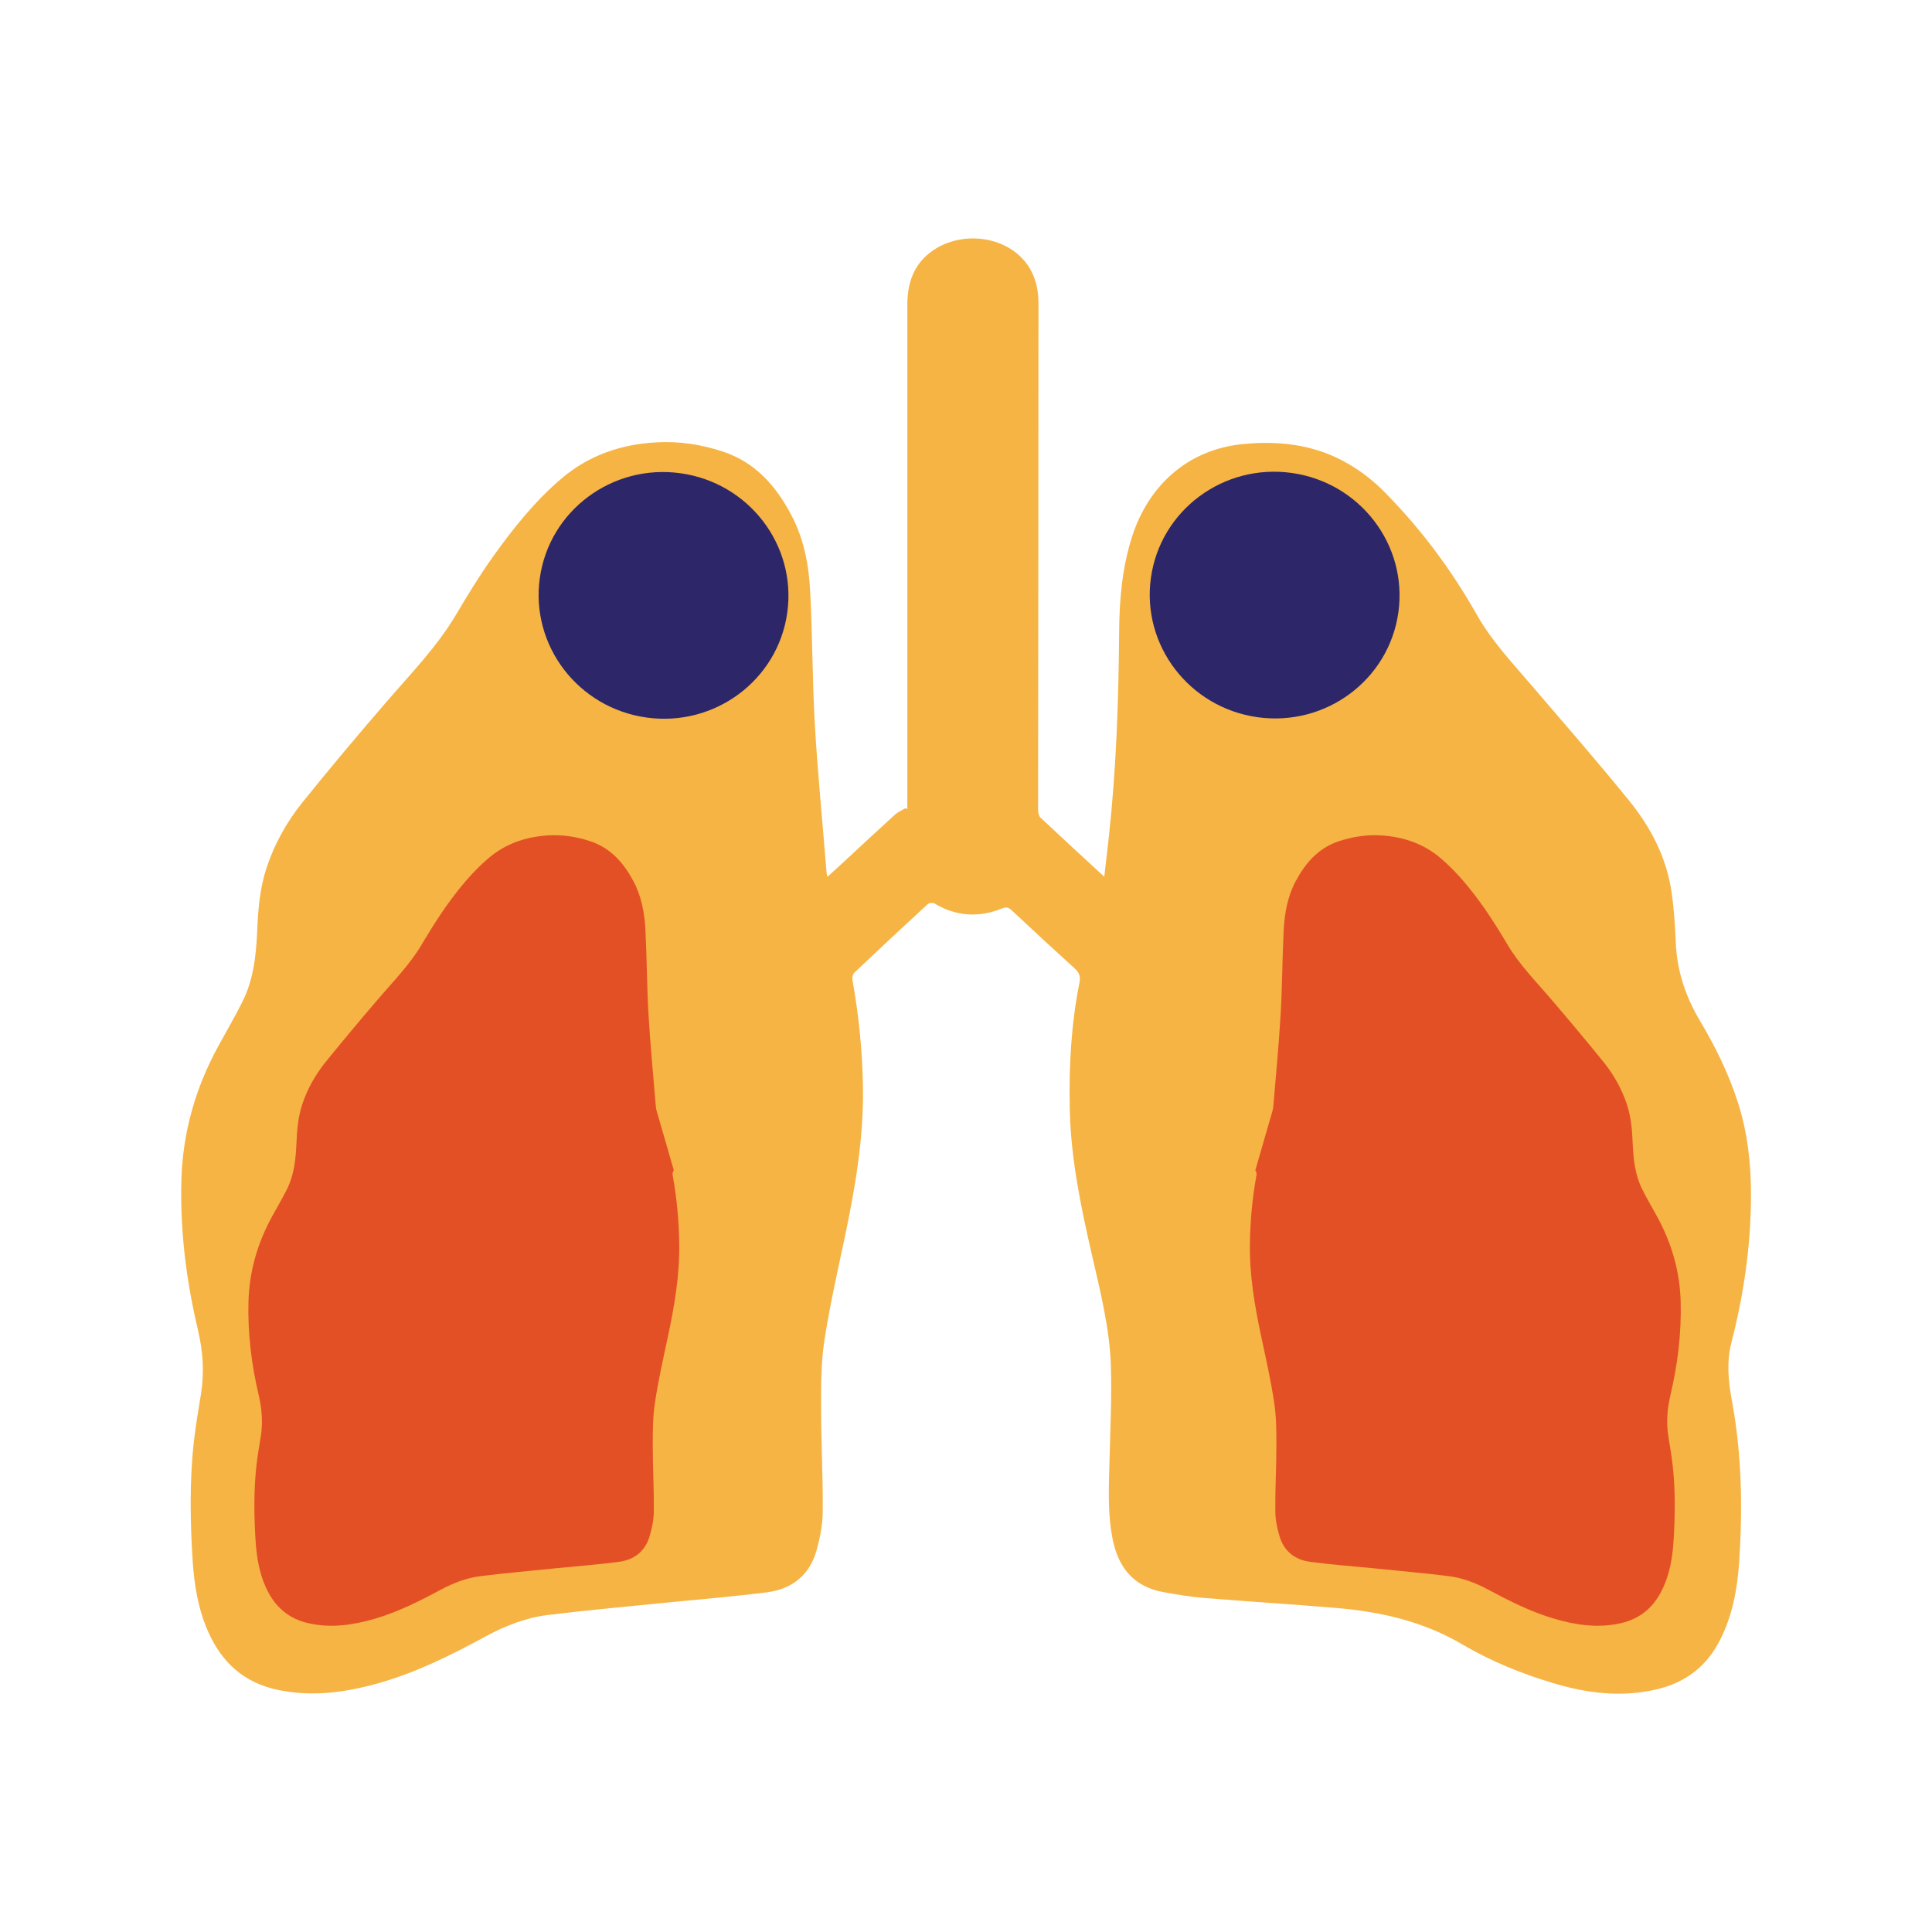 <?xml version="1.0" encoding="utf-8"?>
<!-- Generator: Adobe Illustrator 26.0.3, SVG Export Plug-In . SVG Version: 6.00 Build 0)  -->
<svg version="1.1" id="Layer_1" xmlns="http://www.w3.org/2000/svg" xmlns:xlink="http://www.w3.org/1999/xlink" x="0px" y="0px"
	 viewBox="0 0 1080 1080" style="enable-background:new 0 0 1080 1080;" xml:space="preserve">
<style type="text/css">
	.st0{fill:#F6B444;}
	.st1{fill:#E45025;}
	.st2{fill:#2D276A;}
</style>
<g>
	<g id="oh22hI_00000000937037253009116310000008175737858015135155_">
		<g>
			<path class="st0" d="M462.5,490.2c3.5-3.2,6.4-5.9,9.4-8.6c9.5-8.8,18.9-17.6,28.5-26.3c1.7-1.5,3.9-2.4,5.9-3.6
				c0.3,0.3,0.6,0.5,0.9,0.8c0-1.7,0-3.3,0-5c0-92.3,0-184.6,0-276.8c0-10.9,2.6-20.7,11.1-28.2c19.2-16.8,55-10.4,61.2,17.3
				c0.7,3.2,1,6.5,1,9.7c0,94.4-0.1,188.7-0.2,283.1c0,1.5,0.4,3.6,1.4,4.5c11.6,10.9,23.3,21.7,35.6,33c0.9-8,1.8-15.4,2.6-22.8
				c4.1-37.7,5.4-75.5,5.7-113.3c0.1-18.4,1.6-36.7,7.4-54.5c8.8-27.1,30.1-48.3,62.2-51.3c21-2,41,0.6,59.2,11.5
				c7.1,4.2,13.8,9.5,19.6,15.4c20.3,20.5,37.4,43.5,51.6,68.6c8.2,14.5,19.4,26.4,30.1,38.9c18.5,21.6,37.2,43,55.1,65.1
				c12,14.8,20.8,31.7,23.6,50.9c1.4,9.5,2,19.2,2.4,28.8c0.7,15.5,5.5,29.7,13.3,42.9c8.7,14.6,16.2,29.7,21.4,46
				c7.3,22.6,8.1,45.9,6.8,69.3c-1.3,21.9-4.9,43.5-10.4,64.8c-2.8,10.7-1.8,21.6,0.2,32.3c5.6,30,6.1,60.2,4.1,90.5
				c-1,15-3.7,29.7-10.6,43.4c-7.5,14.9-19.3,23.9-35.3,27.7c-19.9,4.7-39.3,2.3-58.6-3.6c-17.6-5.3-34.5-12.2-50.3-21.5
				c-21.7-12.8-45.4-18.2-70-20.3c-24.6-2.1-49.2-3.6-73.8-5.6c-7.8-0.6-15.5-1.9-23.2-3.3c-16.3-2.9-25-13.3-28.3-29
				c-3.2-15.5-2.2-31.2-1.8-46.8c0.4-16.7,1.2-33.4,0.7-50.1c-0.6-21.7-6.1-42.8-10.9-63.9c-6.1-26.6-11.6-53.3-12.1-80.7
				c-0.5-23.5,0.8-47,5.4-70.1c0.7-3.4,0-5.7-2.7-8.1c-11.8-10.7-23.5-21.5-35.1-32.4c-1.7-1.6-3-2-5.4-1.1
				c-13,5.3-25.7,4.5-37.9-2.8c-0.9-0.5-3-0.3-3.8,0.5c-13.7,12.6-27.4,25.4-40.9,38.2c-0.9,0.8-1.3,2.8-1.1,4
				c3.6,19.9,5.6,40,5.9,60.3c0.4,28.2-4.3,55.8-10.1,83.3c-4.1,19.4-8.5,38.7-11.5,58.3c-1.9,12.3-1.8,25-1.8,37.5
				c0,19.3,1.1,38.6,0.9,57.9c0,7.2-1.5,14.6-3.4,21.5c-3.8,13.9-13.7,21.8-27.7,23.6c-18.1,2.3-36.3,3.8-54.5,5.6
				c-22.7,2.3-45.4,4.3-68.1,7.1c-12.2,1.5-23.7,6-34.6,11.9c-18.8,10.2-38,19.8-58.6,25.8c-19,5.5-38.1,8.3-57.9,4.1
				c-18.7-4-31-15.2-38.6-32.2c-5.7-12.7-7.9-26.2-8.8-39.9c-1.4-22.3-1.8-44.6,0.7-66.9c1-8.9,2.6-17.8,4-26.7
				c1.9-12,1-23.8-1.8-35.7c-6.5-27.5-10-55.4-9.2-83.8c0.8-26.7,8-51.7,20.9-75.1c4.4-8,9-15.9,13.1-24.1
				c6.4-12.6,7.8-26.4,8.4-40.3c0.5-11.9,1.5-23.7,5.3-35.1c4.5-13.3,11.2-25.4,19.9-36.2c15.3-19,31-37.7,46.9-56.1
				c13.7-15.9,28.4-30.9,39.2-49.2c6.5-11,13.2-21.9,20.6-32.3c11.3-15.8,23.5-31.1,38.4-43.7c15-12.7,32.9-18.9,52.4-20
				c12.9-0.8,25.5,1.1,37.8,5.2c18,6,29.5,19.2,38,35.3c7.1,13.4,9.9,28.1,10.6,43c1.3,24.7,1.2,49.6,2.6,74.3
				c1.6,27.3,4.3,54.6,6.5,81.9C462,487.8,462.2,488.6,462.5,490.2z"/>
		</g>
	</g>
	<g id="oh22hI_00000121238158552996452140000005250377617472889504_">
		<g>
			<path class="st1" d="M376.7,654.3c-0.6,0.5-0.8,1.7-0.7,2.5c2.3,12.6,3.5,25.3,3.7,38.1c0.3,17.8-2.7,35.3-6.4,52.6
				c-2.6,12.2-5.4,24.5-7.2,36.8c-1.2,7.8-1.2,15.8-1.2,23.7c0,12.2,0.7,24.4,0.6,36.6c0,4.5-0.9,9.2-2.2,13.6
				c-2.4,8.8-8.6,13.8-17.5,14.9c-11.4,1.5-22.9,2.4-34.4,3.5c-14.3,1.5-28.7,2.7-43,4.5c-7.7,1-15,3.8-21.9,7.5
				c-11.9,6.4-24,12.5-37,16.3c-12,3.5-24.1,5.3-36.6,2.6c-11.8-2.5-19.6-9.6-24.4-20.4c-3.6-8-5-16.6-5.6-25.2
				c-0.9-14.1-1.1-28.2,0.4-42.2c0.6-5.6,1.6-11.2,2.5-16.9c1.2-7.6,0.6-15.1-1.1-22.5c-4.1-17.4-6.3-35-5.8-52.9
				c0.5-16.9,5.1-32.6,13.2-47.4c2.8-5.1,5.7-10,8.3-15.2c4-8,4.9-16.7,5.3-25.4c0.3-7.5,0.9-15,3.3-22.2c2.8-8.4,7.1-16,12.5-22.9
				c9.7-12,19.6-23.8,29.6-35.5c8.6-10.1,18-19.5,24.8-31.1c4.1-6.9,8.4-13.8,13-20.4c7.1-10,14.8-19.6,24.2-27.6
				c9.5-8.1,20.8-11.9,33.1-12.7c8.2-0.5,16.1,0.7,23.9,3.3c11.4,3.8,18.6,12.2,24,22.3c4.5,8.4,6.2,17.8,6.7,27.2
				c0.8,15.6,0.8,31.3,1.7,46.9c1,17.3,2.7,34.5,4.1,51.7c0,0.5,0.2,1,0.3,2"/>
		</g>
	</g>
	<g id="oh22hI_00000054251014304018378330000008317675537385568430_">
		<g>
			<path class="st1" d="M701.7,654.3c0.6,0.5,0.8,1.7,0.7,2.5c-2.3,12.6-3.5,25.3-3.7,38.1c-0.3,17.8,2.7,35.3,6.4,52.6
				c2.6,12.2,5.4,24.5,7.2,36.8c1.2,7.8,1.2,15.8,1.2,23.7c0,12.2-0.7,24.4-0.6,36.6c0,4.5,0.9,9.2,2.2,13.6
				c2.4,8.8,8.6,13.8,17.5,14.9c11.4,1.5,22.9,2.4,34.4,3.5c14.3,1.5,28.7,2.7,43,4.5c7.7,1,15,3.8,21.9,7.5
				c11.9,6.4,24,12.5,37,16.3c12,3.5,24.1,5.3,36.6,2.6c11.8-2.5,19.6-9.6,24.4-20.4c3.6-8,5-16.6,5.6-25.2
				c0.9-14.1,1.1-28.2-0.4-42.2c-0.6-5.6-1.6-11.2-2.5-16.9c-1.2-7.6-0.6-15.1,1.1-22.5c4.1-17.4,6.3-35,5.8-52.9
				c-0.5-16.9-5.1-32.6-13.2-47.4c-2.8-5.1-5.7-10-8.3-15.2c-4-8-4.9-16.7-5.3-25.4c-0.3-7.5-0.9-15-3.3-22.2
				c-2.8-8.4-7.1-16-12.5-22.9c-9.7-12-19.6-23.8-29.6-35.5c-8.6-10.1-18-19.5-24.8-31.1c-4.1-6.9-8.4-13.8-13-20.4
				c-7.1-10-14.8-19.6-24.2-27.6c-9.5-8.1-20.8-11.9-33.1-12.7c-8.2-0.5-16.1,0.7-23.9,3.3c-11.4,3.8-18.6,12.2-24,22.3
				c-4.5,8.4-6.2,17.8-6.7,27.2c-0.8,15.6-0.8,31.3-1.7,46.9c-1,17.3-2.7,34.5-4.1,51.7c0,0.5-0.2,1-0.3,2"/>
		</g>
	</g>
	
		<ellipse transform="matrix(0.138 -0.991 0.991 0.138 -10.138 654.249)" class="st2" cx="370.7" cy="332.9" rx="68.9" ry="69.8"/>
	
		<ellipse transform="matrix(0.138 -0.991 0.991 0.138 284.345 992.503)" class="st2" cx="712.2" cy="332.9" rx="68.9" ry="69.8"/>
</g>
</svg>
